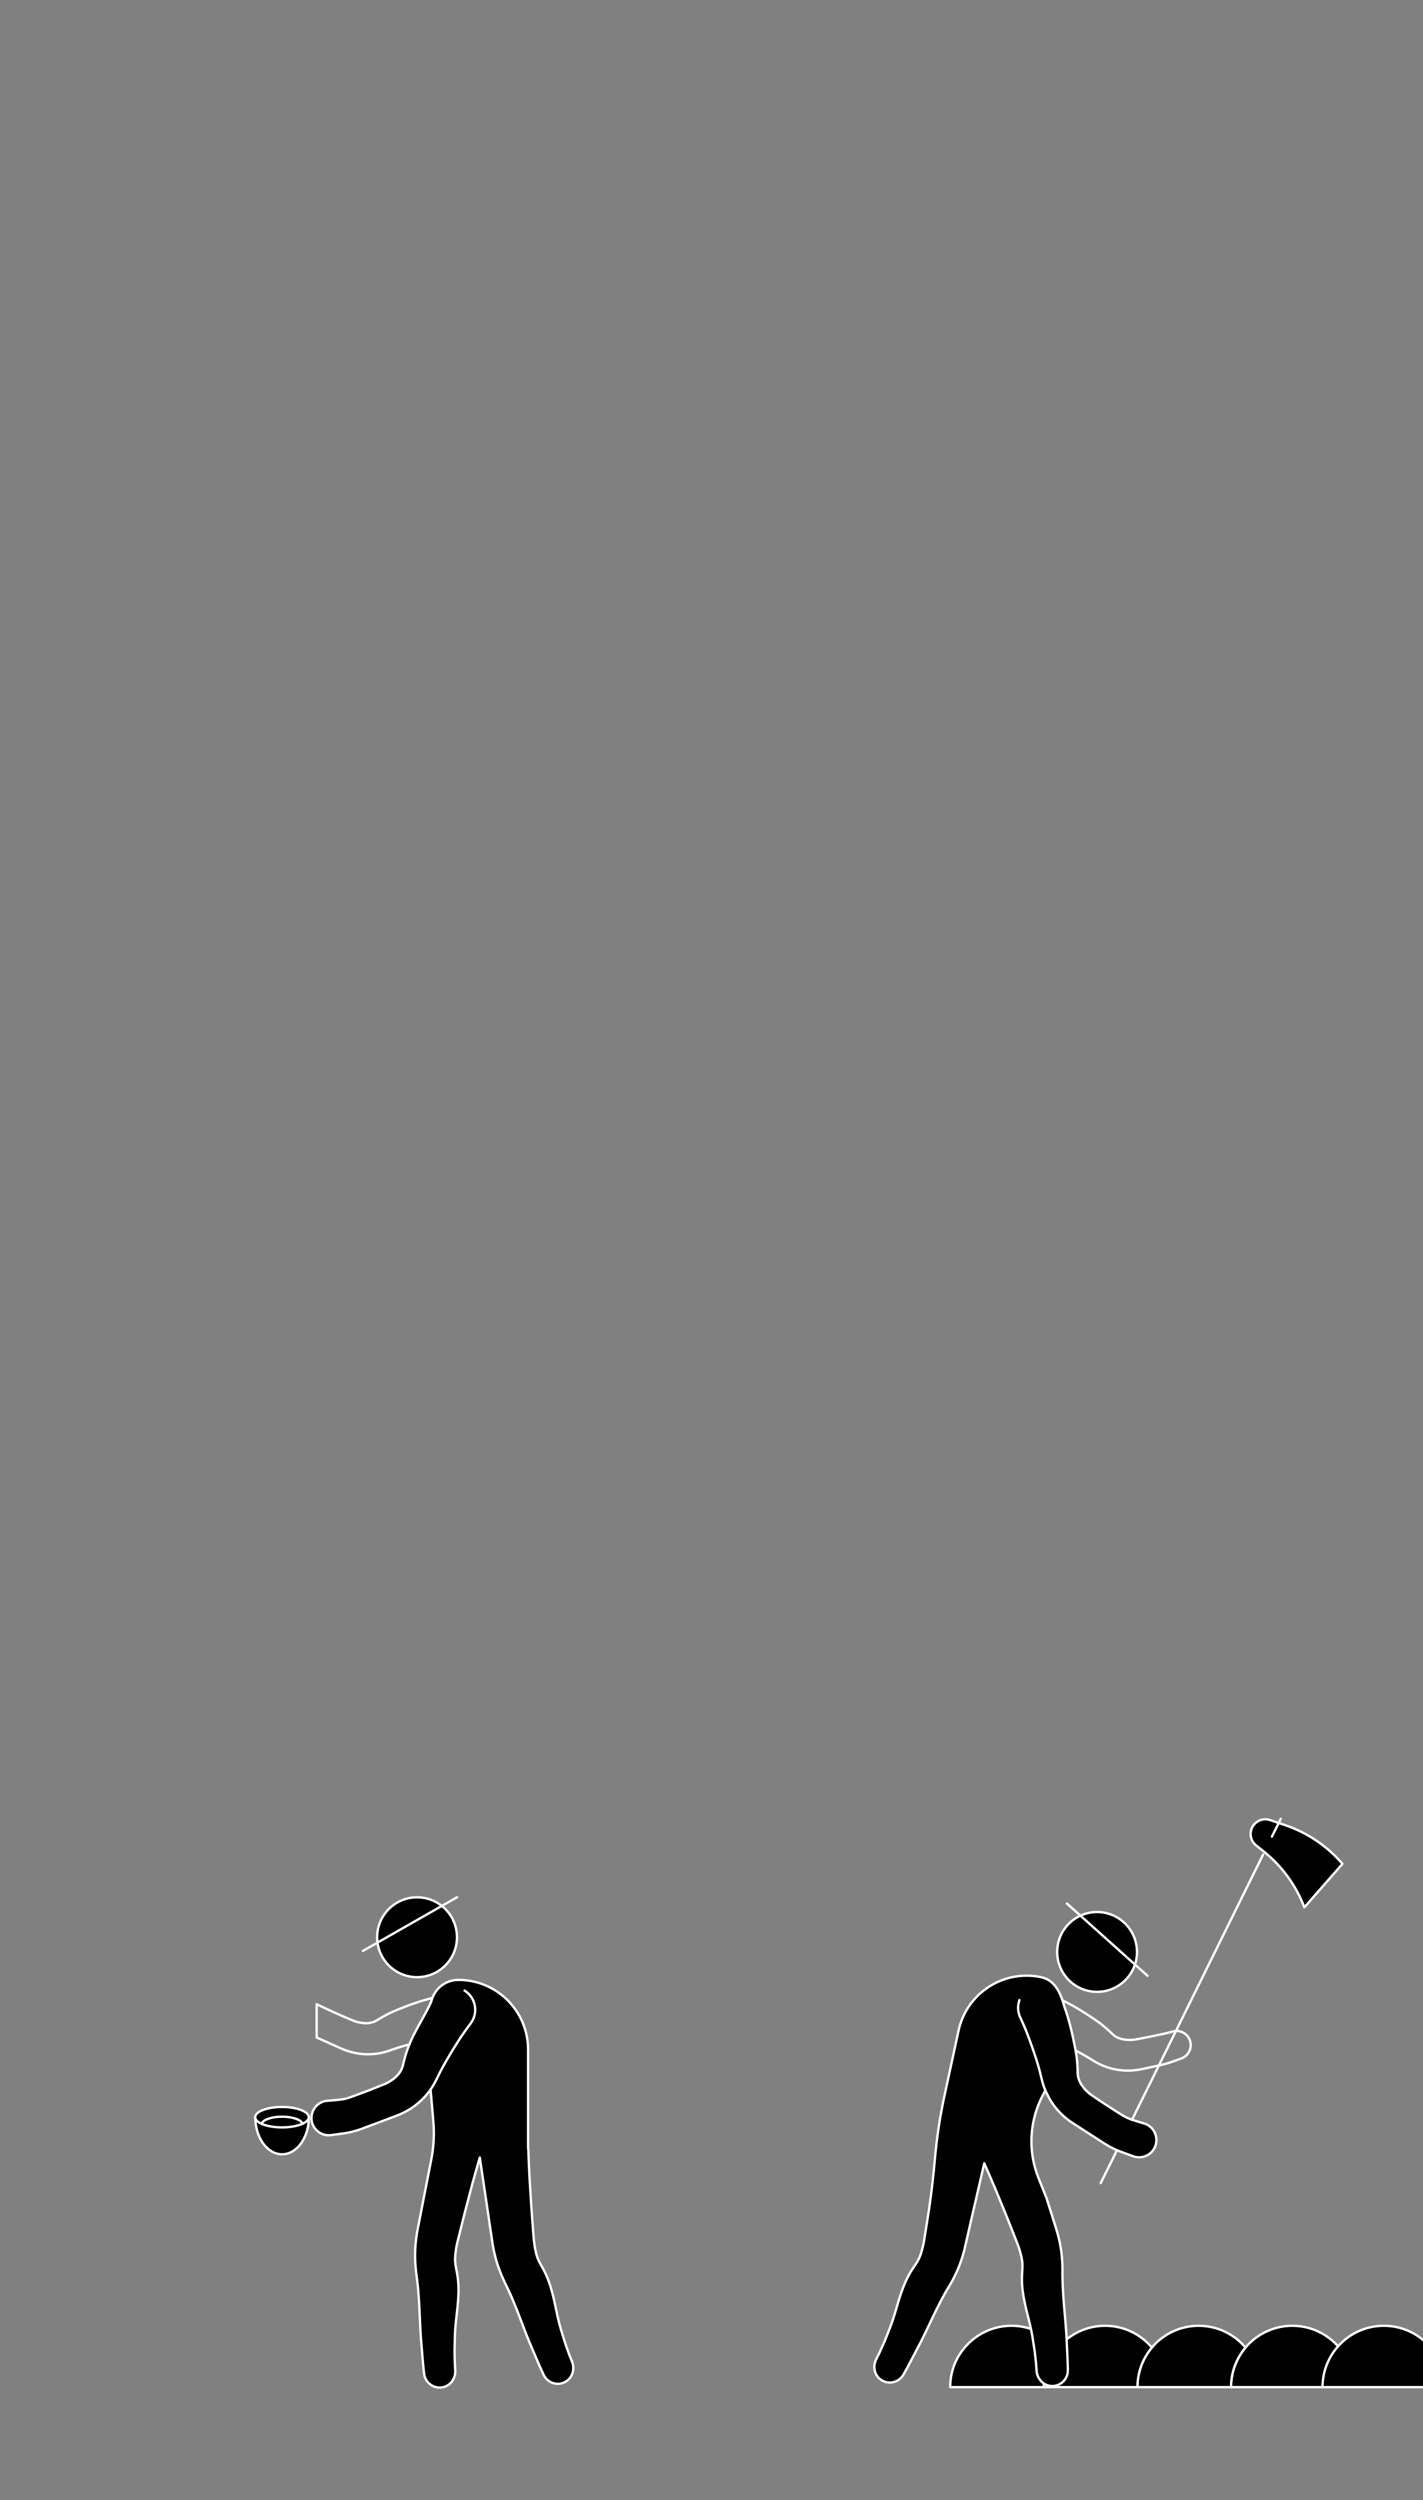 <?xml version="1.0" encoding="utf-8"?>
<!-- Generator: Adobe Illustrator 21.1.0, SVG Export Plug-In . SVG Version: 6.00 Build 0)  -->
<svg version="1.1" xmlns="http://www.w3.org/2000/svg" xmlns:xlink="http://www.w3.org/1999/xlink" x="0px" y="0px"
	 viewBox="0 0 1715.2 3012" style="enable-background:new 0 0 1715.2 3012;" xml:space="preserve">
<rect x="0" y="0" width="1715.2" height="3012" fill="#808080" stroke="none"/>
<style type="text/css">
	.st0{display:none;}
	.st1{display:inline;}
	.st2{clip-path:url(#SVGID_2_);}
	.st3{fill:none;stroke:#FFFFFF;stroke-width:2.835;stroke-linecap:round;stroke-linejoin:round;stroke-miterlimit:10;}
	.st4{stroke:#FFFFFF;stroke-width:2.835;stroke-linecap:round;stroke-linejoin:round;stroke-miterlimit:10;}
	
		.st5{fill:none;stroke:#FFFFFF;stroke-width:2.835;stroke-linecap:round;stroke-linejoin:round;stroke-miterlimit:10;stroke-dasharray:0,5.669;}
	
		.st6{clip-path:url(#SVGID_4_);stroke:#FFFFFF;stroke-width:2.835;stroke-linecap:round;stroke-linejoin:round;stroke-miterlimit:10;}
	.st7{fill:#FFFFFF;}
</style>
<g id="background" class="st0">
	<rect class="st1" width="1715.2" height="3012"/>
</g>
<g id="_x31_">
</g>
<g id="_x32_">
	<g>
		<path class="st3" d="M522.5,2406.8c-15.1,3.5-29.7,8.8-44,14.7c-1.8,0.7-3.6,1.5-5.4,2.3c-1.8,0.8-3.5,1.6-5.3,2.5
			c-3.5,1.7-6.9,3.8-10.3,5.7c-2.3,1.6-4.5,2.9-7,3.9c-1.3,0.4-2.6,0.8-3.9,1.1c-1.3,0.2-2.7,0.4-4,0.5c-5.4,0.1-10.9-0.8-16.1-2.8
			l-10.5-4.4c-3.6-1.5-7.1-3.1-10.6-4.7c-3.5-1.6-7.1-3.1-10.6-4.8l-5.3-2.5c-1.4-0.7-6.5-3-7.8-3.7v40.1l8.7,3.9l21.4,9.6
			c9.2,4,19.2,6.3,29.3,6.7c5,0.1,10.1-0.2,15-1c4.9-0.8,9.9-2.2,14.5-3.8c7.3-2.6,14.6-5,22.2-6.9"/>
		<path class="st4" d="M519,2517.4l3.3,38c1.4,15.5,0.5,31.2-2.5,46.5l-16,81.9l-0.8,4.3c-0.3,1.6-0.6,3.2-0.8,4.9
			c-0.5,3.2-0.9,6.5-1.2,9.8c-0.6,6.5-0.8,13-0.6,19.5c0.1,3.2,0.3,6.5,0.6,9.7c0.2,1.6,0.3,3.2,0.5,4.8l0.3,2.4l0.3,2.1
			c0.8,5.5,1.3,11.1,1.9,16.6l1.2,16.7l0.8,16.7c0.2,5.6,0.5,11.1,0.8,16.7l0.5,8.3l0.7,8.3c0.9,11.1,1.7,22.2,3,33.3l0.2,1.9
			c1.2,10.3,10.7,17.8,21.2,16.5c10.1-1.3,17.1-10.8,16.3-20.9c-0.4-5.3-0.6-10.6-0.7-16c0-2.8-0.1-5.6-0.1-8.4l0.2-8.4
			c0-11.2,0.9-22.4,2.3-33.6c1.3-11.2,2.5-22.4,2.2-33.6c-0.1-5.6-0.7-11.1-1.7-16.6l-1.4-7.2c-0.4-2.3-0.8-4.6-0.9-6.9
			c-0.2-2.3,0-4.6,0.1-7c0.2-2.3,0.5-4.6,0.8-6.9c0.3-2.3,0.8-4.6,1.2-6.9l0.8-3.4l1-3.9c2.7-10.8,5.3-21.6,8.1-32.4l8.5-32.3
			c3-10.7,5.9-21.5,9.1-32.2l0.1-0.4l9.5,63.9l4.9,33.2l0.6,4.3c0.2,1.6,0.5,3.3,0.8,4.9c0.6,3.2,1.2,6.4,2,9.6
			c1.5,6.4,3.3,12.6,5.6,18.7c1.1,3,2.3,6,3.6,9c0.7,1.5,1.3,2.9,2,4.4l1,2.2l0.9,1.9c2.5,5,4.8,10.1,7.1,15.2l6.4,15.4l6,15.6
			c2,5.2,3.9,10.4,6,15.6l3.1,7.8l3.3,7.7c4.4,10.2,8.6,20.6,13.4,30.7l0.8,1.7c4.4,9.4,15.7,13.6,25.3,8.9
			c9.1-4.4,12.8-15.6,8.8-25c-2.1-4.9-4-9.9-5.7-14.9c-0.9-2.6-1.9-5.2-2.7-7.9l-2.5-8c-3.5-10.6-6.2-21.5-8.4-32.6
			c-2.3-11.1-4.7-22.1-8.5-32.6c-1.9-5.2-4.1-10.3-6.8-15.3l-3.6-6.4c-1.1-2-2.2-4.1-3-6.3c-0.9-2.1-1.5-4.4-2.1-6.6
			c-0.5-2.3-1-4.5-1.4-6.8c-0.4-2.3-0.7-4.6-1-6.9l-0.4-3.5l-0.3-4c-0.8-11.1-1.8-22.2-2.5-33.3l-2.1-33.4
			c-0.5-11.1-1.2-22.3-1.5-33.4l0-1.6c0-1.1-0.1-2.2-0.3-3.3c0-0.1-0.1-0.3-0.1-0.4v-118.5c0-46.4-37.6-84-84-84l0,0
			c-16.1,0-29.5,11.3-32.7,26.5"/>
		<circle class="st4" cx="502.7" cy="2333.9" r="48.1"/>
		<line class="st4" x1="437.4" y1="2350.4" x2="550.9" y2="2285.7"/>
		<path class="st4" d="M560,2398.2c12.8,8,16.6,24.9,8.6,37.6c-0.4,0.7-0.9,1.4-1.4,2.1c-10.7,13.9-19.8,28.6-28.5,43.5
			c-4.4,7.4-8.4,15.1-12.1,22.8c-2.4,4.9-5.2,9.8-8.4,14.3c-3.3,4.5-7,8.7-11.1,12.5c-8.2,7.6-17.9,13.6-28.3,17.6l-24.4,9.2
			l-12.1,4.5l-6,2.3c-2.5,0.9-5.1,1.8-7.6,2.5c-5.1,1.5-10.6,2.6-15.6,3.3l-12.8,1.7l-1.3,0.2c-11.4,1.5-21.9-6.5-23.4-17.9
			c-1.5-11.4,6.5-21.9,17.9-23.4c0.4-0.1,0.9-0.1,1.3-0.1l6.5-0.5l6.4-0.6c3.5-0.3,6.6-0.8,9.8-1.6c1.6-0.4,3.1-0.9,4.7-1.5l6.1-2.2
			c4.1-1.5,8.1-3,12.1-4.5c4-1.5,8.1-3,12-4.7l11.8-4.7c5.6-2.5,10.7-6,14.9-10.4c1-1.1,1.9-2.3,2.8-3.5c0.8-1.3,1.5-2.6,2.2-3.9
			c1.2-2.8,1.9-5.6,2.5-8.6c1.2-4.2,2.2-8.5,3.7-12.6c0.6-2.1,1.4-4.1,2.2-6.1c0.8-2,1.6-4,2.4-6c6.8-15.8,23-41.1,25.4-49.7"/>
		<g>
			<path class="st4" d="M372.3,2550.7c0,24.7-14.5,44.7-32.3,44.7s-32.3-20-32.3-44.7"/>
			<ellipse class="st4" cx="339.9" cy="2550.7" rx="32.3" ry="12.3"/>
			<path class="st3" d="M315.7,2558c1.8-4.5,12-7.9,24.3-7.9c13,0,23.6,3.8,24.5,8.7"/>
			<path class="st4" d="M315.4,2558.8c0-0.3,0.1-0.5,0.2-0.8"/>
		</g>
	</g>
	<g>
		<g>
			<path class="st4" d="M1483.8,2875.9h112.8c0-18.2,6.6-34.8,17.5-47.7c-13.5-16-33.8-26.2-56.4-26.2c-22.6,0-42.9,10.2-56.4,26.2
				C1490.4,2841.1,1483.8,2857.7,1483.8,2875.9z"/>
			<path class="st4" d="M1371,2875.9h112.8c0-18.2,6.6-34.8,17.4-47.7c-13.5-16-33.8-26.2-56.4-26.2c-22.6,0-42.9,10.2-56.4,26.2
				C1377.5,2841.1,1371,2857.7,1371,2875.9z"/>
			<path class="st4" d="M1258.1,2875.9H1371c0-18.2,6.6-34.8,17.4-47.7c-13.5-16-33.8-26.2-56.4-26.2s-42.9,10.2-56.4,26.2
				C1264.7,2841.1,1258.1,2857.7,1258.1,2875.9z"/>
			<path class="st4" d="M1145.3,2875.9h112.8c0-18.2,6.6-34.8,17.5-47.7c-13.6-16-33.8-26.2-56.4-26.2c-22.6,0-42.9,10.2-56.4,26.2
				C1151.8,2841.1,1145.3,2857.7,1145.3,2875.9z"/>
			<g>
				<defs>
					<rect id="SVGID_3_" x="1547.8" y="2761.7" width="167.4" height="192.5"/>
				</defs>
				<clipPath id="SVGID_2_">
					<use xlink:href="#SVGID_3_"  style="overflow:visible;"/>
				</clipPath>
				
					<path style="clip-path:url(#SVGID_2_);stroke:#FFFFFF;stroke-width:2.835;stroke-linecap:round;stroke-linejoin:round;stroke-miterlimit:10;" d="
					M1594.1,2875.9h147.8c0-40.8-33.1-73.9-73.9-73.9c-20.4,0-38.8,8.2-52.2,21.6C1602.4,2837,1594.1,2855.5,1594.1,2875.9z"/>
			</g>
		</g>
		<g>
			<path class="st4" d="M1282.9,2417.4c-4.5-16.9-11.9-31.9-27.6-35.3c-45.4-9.8-90.1,19-99.9,64.3l-16.9,78
				c-5.5,25.2-9.3,50.7-11.6,76.3c-1.6,18.5-3.7,37-6.3,55.4l-0.8,5.5c-1.6,11-3.5,22-5.2,33l-0.6,4l-0.6,3.4
				c-0.5,2.3-1,4.6-1.6,6.8c-0.6,2.2-1.2,4.5-1.9,6.7c-0.8,2.2-1.6,4.4-2.7,6.4c-1,2.1-2.2,4.1-3.5,6l-4.1,6.1
				c-3.1,4.7-5.7,9.6-8,14.7c-4.6,10.2-7.9,20.9-11,31.8c-3.1,10.9-6.6,21.5-11,31.8l-3.1,7.8c-1.1,2.6-2.2,5.1-3.4,7.7
				c-2.1,4.9-4.4,9.7-6.9,14.4c-4.5,8.6-2.3,19.5,5.7,24.9c9.3,6.3,21.6,3.2,27-6.2l0.9-1.6c5.5-9.7,10.5-19.7,15.7-29.5l3.9-7.4
				l3.7-7.5c2.5-5,4.9-10,7.3-15.1l7.2-15.1l7.6-14.9c2.7-4.9,5.3-9.8,8.3-14.6l1.1-1.8l1.2-2.1c0.8-1.4,1.6-2.8,2.4-4.2
				c1.5-2.8,3-5.7,4.3-8.7c2.8-5.9,5.1-12,7.1-18.2c1-3.1,1.9-6.3,2.7-9.4c0.4-1.6,0.8-3.2,1.1-4.8l1-4.3l7.5-32.7l14.5-62.8
				c4.5,10,9,20.9,13.4,31l12.7,30.9c4.2,10.3,8.2,20.7,12.3,31.1l1.5,3.7l1.2,3.3c0.8,2.2,1.5,4.4,2.1,6.6c0.6,2.2,1.2,4.5,1.7,6.8
				c0.4,2.3,0.9,4.6,1,6.9c0.2,2.3,0.2,4.7,0,7l-0.4,7.3c-0.3,5.6-0.1,11.2,0.5,16.7c1.2,11.1,3.8,22,6.6,33
				c2.9,10.9,5.2,21.9,6.7,33l1.3,8.3c0.4,2.8,0.7,5.5,1,8.3c0.7,5.3,1.1,10.6,1.4,15.9c0.6,10.1,8.7,18.6,18.9,18.6
				c10.6,0,19-8.7,18.8-19.1l0-1.9c-0.2-11.2-0.9-22.3-1.4-33.4l-0.4-8.3l-0.6-8.3c-0.4-5.6-0.9-11.1-1.4-16.7l-1.4-16.6l-1-16.7
				c-0.1-5.6-0.4-11.1-0.3-16.7l0-2.1l0-2.4c0-1.6-0.1-3.2-0.1-4.8c-0.1-3.2-0.4-6.5-0.7-9.7c-0.6-6.5-1.7-12.9-3.1-19.3
				c-0.7-3.2-1.6-6.4-2.5-9.5c-0.5-1.6-0.9-3.2-1.4-4.7l-1.3-4.2l-10.1-32l-9.7-24.3c-12.9-32.2-11-68.5,5-99.2l3.3-6.3
				c2.3,5.1,5.6,11.5,8.8,16.1c6.4,9.2,14.6,17.1,24,23.2l21.9,14.1l10.9,7l5.4,3.5c2.2,1.4,4.6,2.8,6.9,4.1
				c4.7,2.5,9.8,4.8,14.6,6.5l12.1,4.4l1.3,0.5c10.8,3.9,22.8-1.7,26.7-12.5c3.9-10.8-1.7-22.8-12.5-26.7c-0.4-0.2-0.9-0.3-1.3-0.4
				l-6.2-1.8l-6.1-2c-3.4-1-6.3-2.2-9.3-3.6c-1.5-0.8-2.9-1.6-4.3-2.4l-5.5-3.4c-3.7-2.3-7.2-4.7-10.9-7c-3.6-2.3-7.2-4.7-10.8-7.1
				l-10.5-7.1c-5-3.6-9.2-8.2-12.4-13.3c-0.7-1.3-1.4-2.7-2-4c-0.5-1.4-0.9-2.9-1.3-4.3c-0.6-3-0.7-5.9-0.6-8.9
				c-0.3-4.4-0.4-8.8-1-13.1c-0.2-2.2-0.5-4.3-0.9-6.4c-0.3-2.2-0.7-4.3-1.1-6.4C1292.6,2450.4,1288.8,2433.7,1282.9,2417.4"/>
			<path class="st3" d="M1228.8,2409.6c-2.1,5.8-2.3,12.4,0,18.7c0.3,0.8,0.6,1.6,1,2.3c7.5,15.9,13.3,32.2,18.7,48.6
				c2.7,8.2,5,16.5,6.9,24.9c1.2,4.8,2.4,9.2,4.4,13.8"/>
			<path class="st3" d="M1280.9,2410.1c13.7,6.6,26.6,14.7,39.1,23.2c1.6,1.1,3.2,2.2,4.8,3.4c1.6,1.1,3.1,2.3,4.6,3.6
				c3.1,2.4,5.9,5.2,8.9,7.7c1.9,2,3.8,3.8,6,5.3c1.1,0.7,2.3,1.3,3.6,1.9c1.3,0.5,2.5,0.9,3.8,1.3c5.3,1.2,10.8,1.5,16.3,0.7
				l11.2-2.1c3.8-0.7,7.6-1.5,11.4-2.3c3.8-0.8,7.6-1.6,11.3-2.4l5.7-1.3c1.5-0.4,2.9-0.7,4.3-1.2l2.4-0.6
				c9.1-2.1,18.1,3.4,20.4,12.4l0,0c2.1,8.5-2.5,17.2-10.7,20.2l-10.8,3.9c-4.9,1.8-9.9,3.2-15,4.3l0,0l-22.9,4.9
				c-9.9,2-20.1,2.1-30,0.3c-4.9-0.9-9.8-2.3-14.5-4.1c-4.6-1.8-9.2-4.2-13.3-6.8c-6.6-4.1-13.3-8-20.2-11.5"/>
			
				<ellipse transform="matrix(0.212 -0.977 0.977 0.212 -1254.398 3145.606)" class="st4" cx="1322.7" cy="2350.4" rx="48.1" ry="48.1"/>
			<line class="st4" x1="1383.1" y1="2380.3" x2="1285.9" y2="2293.2"/>
		</g>
		<line class="st3" x1="1364.5" y1="2553.8" x2="1522.4" y2="2234.4"/>
		<line class="st3" x1="1326.7" y1="2630.1" x2="1345.6" y2="2592"/>
		<path class="st4" d="M1512.2,2197.4c-7,7.5-6.2,19.5,1.9,25.9l8.9,7.1c22.5,18,39.3,41.4,49.2,67.5l45.9-52.4
			c-18.2-21.2-42-37.5-69.3-46.7l-18-6.1C1524.2,2190.5,1517,2192.3,1512.2,2197.4L1512.2,2197.4z"/>
		<line class="st3" x1="1533.1" y1="2212.7" x2="1543.8" y2="2191.1"/>
	</g>
</g>
<g id="_x33__x28_desligar_1_e_2_x29_">
</g>
<g id="Layer_6">
</g>
<g id="Layer_7">
</g>
<g id="chao">
</g>
</svg>
